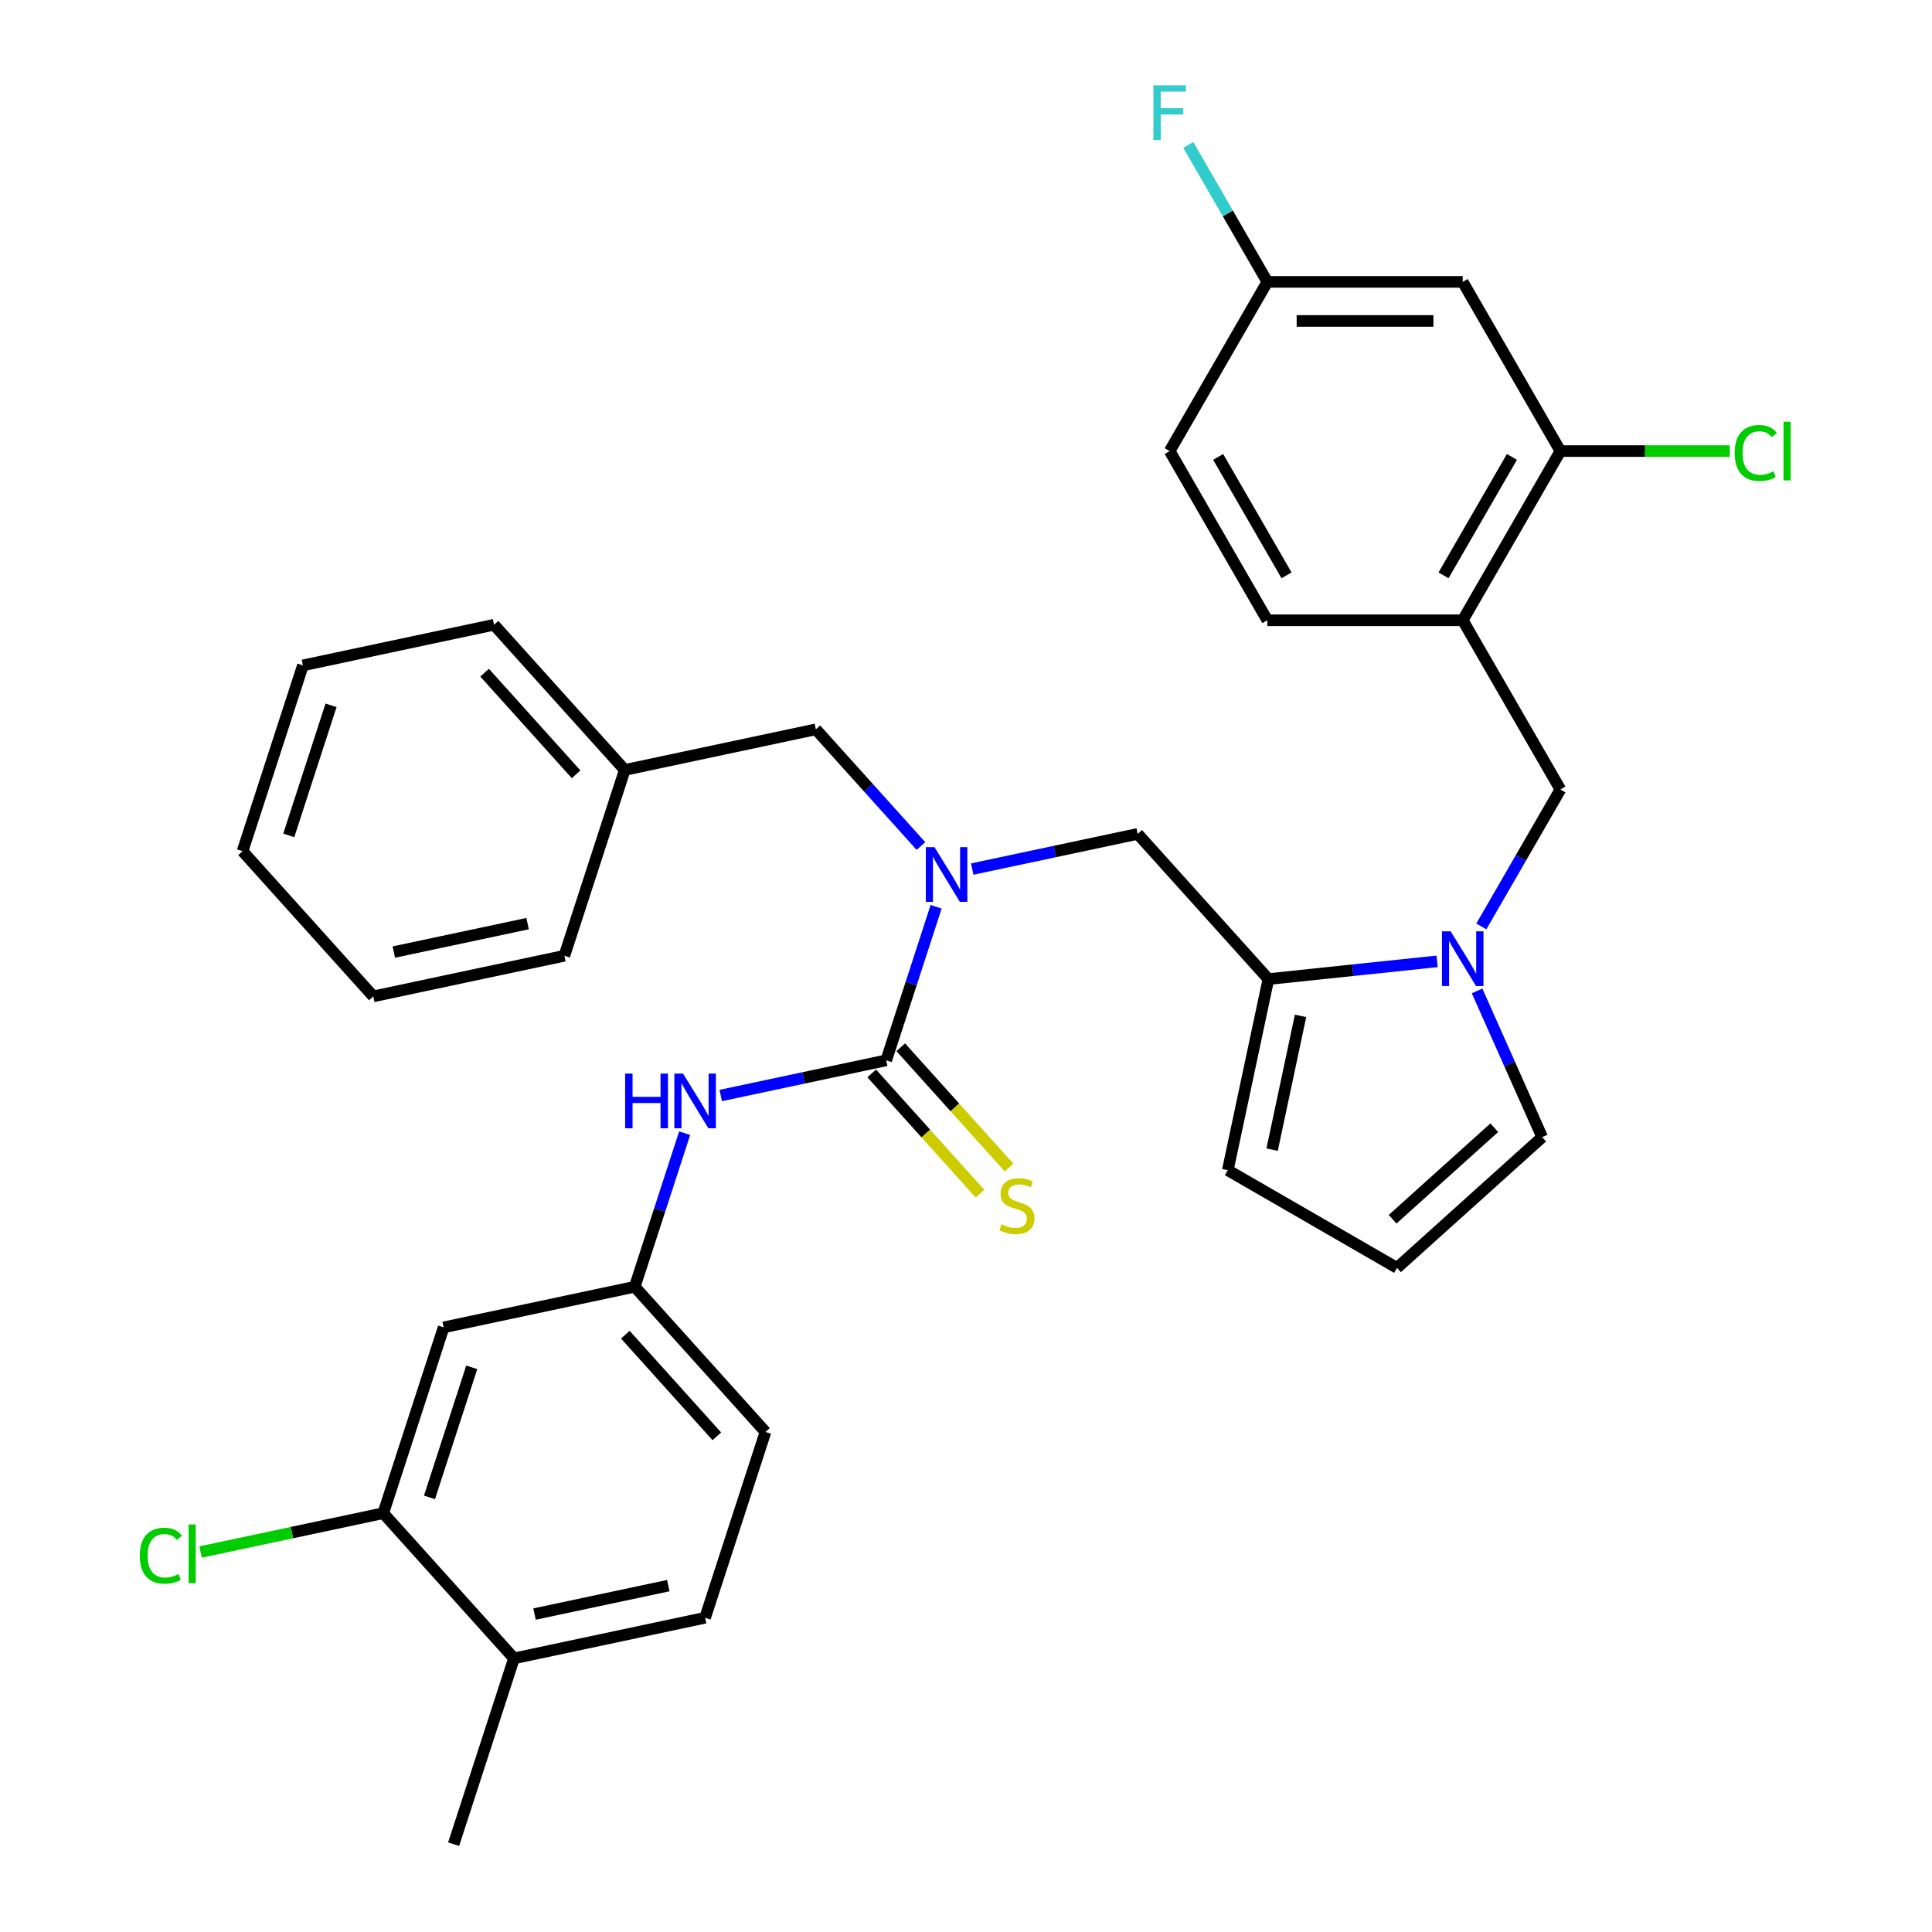 <?xml version='1.0' encoding='iso-8859-1'?>
<svg version='1.1' baseProfile='full'
              xmlns='http://www.w3.org/2000/svg'
                      xmlns:rdkit='http://www.rdkit.org/xml'
                      xmlns:xlink='http://www.w3.org/1999/xlink'
                  xml:space='preserve'
width='1000px' height='1000px' viewBox='0 0 1000 1000'>
<!-- END OF HEADER -->
<rect style='opacity:1.0;fill:#FFFFFF;stroke:none' width='1000' height='1000' x='0' y='0'> </rect>
<path class='bond-2' d='M 458.705,548.823 L 471.618,509.08' style='fill:none;fill-rule:evenodd;stroke:#000000;stroke-width:6px;stroke-linecap:butt;stroke-linejoin:miter;stroke-opacity:1' />
<path class='bond-2' d='M 471.618,509.08 L 484.531,469.337' style='fill:none;fill-rule:evenodd;stroke:#0000FF;stroke-width:6px;stroke-linecap:butt;stroke-linejoin:miter;stroke-opacity:1' />
<path class='bond-4' d='M 458.705,548.823 L 415.882,557.925' style='fill:none;fill-rule:evenodd;stroke:#000000;stroke-width:6px;stroke-linecap:butt;stroke-linejoin:miter;stroke-opacity:1' />
<path class='bond-4' d='M 415.882,557.925 L 373.059,567.028' style='fill:none;fill-rule:evenodd;stroke:#0000FF;stroke-width:6px;stroke-linecap:butt;stroke-linejoin:miter;stroke-opacity:1' />
<path class='bond-10' d='M 451.19,555.59 L 479.218,586.718' style='fill:none;fill-rule:evenodd;stroke:#000000;stroke-width:6px;stroke-linecap:butt;stroke-linejoin:miter;stroke-opacity:1' />
<path class='bond-10' d='M 479.218,586.718 L 507.247,617.847' style='fill:none;fill-rule:evenodd;stroke:#CCCC00;stroke-width:6px;stroke-linecap:butt;stroke-linejoin:miter;stroke-opacity:1' />
<path class='bond-10' d='M 466.22,542.057 L 494.248,573.185' style='fill:none;fill-rule:evenodd;stroke:#000000;stroke-width:6px;stroke-linecap:butt;stroke-linejoin:miter;stroke-opacity:1' />
<path class='bond-10' d='M 494.248,573.185 L 522.277,604.314' style='fill:none;fill-rule:evenodd;stroke:#CCCC00;stroke-width:6px;stroke-linecap:butt;stroke-linejoin:miter;stroke-opacity:1' />
<path class='bond-0' d='M 743.834,497.598 L 700.183,502.186' style='fill:none;fill-rule:evenodd;stroke:#0000FF;stroke-width:6px;stroke-linecap:butt;stroke-linejoin:miter;stroke-opacity:1' />
<path class='bond-0' d='M 700.183,502.186 L 656.533,506.774' style='fill:none;fill-rule:evenodd;stroke:#000000;stroke-width:6px;stroke-linecap:butt;stroke-linejoin:miter;stroke-opacity:1' />
<path class='bond-5' d='M 766.737,479.515 L 787.201,444.071' style='fill:none;fill-rule:evenodd;stroke:#0000FF;stroke-width:6px;stroke-linecap:butt;stroke-linejoin:miter;stroke-opacity:1' />
<path class='bond-5' d='M 787.201,444.071 L 807.664,408.628' style='fill:none;fill-rule:evenodd;stroke:#000000;stroke-width:6px;stroke-linecap:butt;stroke-linejoin:miter;stroke-opacity:1' />
<path class='bond-12' d='M 764.532,512.891 L 781.383,550.738' style='fill:none;fill-rule:evenodd;stroke:#0000FF;stroke-width:6px;stroke-linecap:butt;stroke-linejoin:miter;stroke-opacity:1' />
<path class='bond-12' d='M 781.383,550.738 L 798.233,588.584' style='fill:none;fill-rule:evenodd;stroke:#000000;stroke-width:6px;stroke-linecap:butt;stroke-linejoin:miter;stroke-opacity:1' />
<path class='bond-1' d='M 656.533,506.774 L 588.868,431.624' style='fill:none;fill-rule:evenodd;stroke:#000000;stroke-width:6px;stroke-linecap:butt;stroke-linejoin:miter;stroke-opacity:1' />
<path class='bond-14' d='M 656.533,506.774 L 635.508,605.687' style='fill:none;fill-rule:evenodd;stroke:#000000;stroke-width:6px;stroke-linecap:butt;stroke-linejoin:miter;stroke-opacity:1' />
<path class='bond-14' d='M 673.162,525.816 L 658.444,595.055' style='fill:none;fill-rule:evenodd;stroke:#000000;stroke-width:6px;stroke-linecap:butt;stroke-linejoin:miter;stroke-opacity:1' />
<path class='bond-6' d='M 503.222,449.829 L 546.045,440.726' style='fill:none;fill-rule:evenodd;stroke:#0000FF;stroke-width:6px;stroke-linecap:butt;stroke-linejoin:miter;stroke-opacity:1' />
<path class='bond-6' d='M 546.045,440.726 L 588.868,431.624' style='fill:none;fill-rule:evenodd;stroke:#000000;stroke-width:6px;stroke-linecap:butt;stroke-linejoin:miter;stroke-opacity:1' />
<path class='bond-16' d='M 476.686,437.913 L 449.487,407.706' style='fill:none;fill-rule:evenodd;stroke:#0000FF;stroke-width:6px;stroke-linecap:butt;stroke-linejoin:miter;stroke-opacity:1' />
<path class='bond-16' d='M 449.487,407.706 L 422.289,377.499' style='fill:none;fill-rule:evenodd;stroke:#000000;stroke-width:6px;stroke-linecap:butt;stroke-linejoin:miter;stroke-opacity:1' />
<path class='bond-3' d='M 757.102,321.052 L 807.664,408.628' style='fill:none;fill-rule:evenodd;stroke:#000000;stroke-width:6px;stroke-linecap:butt;stroke-linejoin:miter;stroke-opacity:1' />
<path class='bond-7' d='M 757.102,321.052 L 807.664,233.476' style='fill:none;fill-rule:evenodd;stroke:#000000;stroke-width:6px;stroke-linecap:butt;stroke-linejoin:miter;stroke-opacity:1' />
<path class='bond-7' d='M 747.171,297.803 L 782.565,236.5' style='fill:none;fill-rule:evenodd;stroke:#000000;stroke-width:6px;stroke-linecap:butt;stroke-linejoin:miter;stroke-opacity:1' />
<path class='bond-18' d='M 757.102,321.052 L 655.979,321.052' style='fill:none;fill-rule:evenodd;stroke:#000000;stroke-width:6px;stroke-linecap:butt;stroke-linejoin:miter;stroke-opacity:1' />
<path class='bond-13' d='M 354.368,586.536 L 341.455,626.279' style='fill:none;fill-rule:evenodd;stroke:#0000FF;stroke-width:6px;stroke-linecap:butt;stroke-linejoin:miter;stroke-opacity:1' />
<path class='bond-13' d='M 341.455,626.279 L 328.542,666.022' style='fill:none;fill-rule:evenodd;stroke:#000000;stroke-width:6px;stroke-linecap:butt;stroke-linejoin:miter;stroke-opacity:1' />
<path class='bond-11' d='M 807.664,233.476 L 757.102,145.9' style='fill:none;fill-rule:evenodd;stroke:#000000;stroke-width:6px;stroke-linecap:butt;stroke-linejoin:miter;stroke-opacity:1' />
<path class='bond-21' d='M 807.664,233.476 L 851.502,233.476' style='fill:none;fill-rule:evenodd;stroke:#000000;stroke-width:6px;stroke-linecap:butt;stroke-linejoin:miter;stroke-opacity:1' />
<path class='bond-21' d='M 851.502,233.476 L 895.34,233.476' style='fill:none;fill-rule:evenodd;stroke:#00CC00;stroke-width:6px;stroke-linecap:butt;stroke-linejoin:miter;stroke-opacity:1' />
<path class='bond-8' d='M 198.379,783.222 L 229.628,687.047' style='fill:none;fill-rule:evenodd;stroke:#000000;stroke-width:6px;stroke-linecap:butt;stroke-linejoin:miter;stroke-opacity:1' />
<path class='bond-8' d='M 222.301,775.045 L 244.175,707.723' style='fill:none;fill-rule:evenodd;stroke:#000000;stroke-width:6px;stroke-linecap:butt;stroke-linejoin:miter;stroke-opacity:1' />
<path class='bond-22' d='M 198.379,783.222 L 151.106,793.27' style='fill:none;fill-rule:evenodd;stroke:#000000;stroke-width:6px;stroke-linecap:butt;stroke-linejoin:miter;stroke-opacity:1' />
<path class='bond-22' d='M 151.106,793.27 L 103.833,803.318' style='fill:none;fill-rule:evenodd;stroke:#00CC00;stroke-width:6px;stroke-linecap:butt;stroke-linejoin:miter;stroke-opacity:1' />
<path class='bond-33' d='M 198.379,783.222 L 266.044,858.371' style='fill:none;fill-rule:evenodd;stroke:#000000;stroke-width:6px;stroke-linecap:butt;stroke-linejoin:miter;stroke-opacity:1' />
<path class='bond-9' d='M 229.628,687.047 L 328.542,666.022' style='fill:none;fill-rule:evenodd;stroke:#000000;stroke-width:6px;stroke-linecap:butt;stroke-linejoin:miter;stroke-opacity:1' />
<path class='bond-36' d='M 757.102,145.9 L 655.979,145.9' style='fill:none;fill-rule:evenodd;stroke:#000000;stroke-width:6px;stroke-linecap:butt;stroke-linejoin:miter;stroke-opacity:1' />
<path class='bond-36' d='M 741.934,166.125 L 671.147,166.125' style='fill:none;fill-rule:evenodd;stroke:#000000;stroke-width:6px;stroke-linecap:butt;stroke-linejoin:miter;stroke-opacity:1' />
<path class='bond-34' d='M 798.233,588.584 L 723.083,656.249' style='fill:none;fill-rule:evenodd;stroke:#000000;stroke-width:6px;stroke-linecap:butt;stroke-linejoin:miter;stroke-opacity:1' />
<path class='bond-34' d='M 773.428,583.704 L 720.823,631.07' style='fill:none;fill-rule:evenodd;stroke:#000000;stroke-width:6px;stroke-linecap:butt;stroke-linejoin:miter;stroke-opacity:1' />
<path class='bond-23' d='M 328.542,666.022 L 396.207,741.172' style='fill:none;fill-rule:evenodd;stroke:#000000;stroke-width:6px;stroke-linecap:butt;stroke-linejoin:miter;stroke-opacity:1' />
<path class='bond-23' d='M 323.662,690.828 L 371.027,743.432' style='fill:none;fill-rule:evenodd;stroke:#000000;stroke-width:6px;stroke-linecap:butt;stroke-linejoin:miter;stroke-opacity:1' />
<path class='bond-15' d='M 635.508,605.687 L 723.083,656.249' style='fill:none;fill-rule:evenodd;stroke:#000000;stroke-width:6px;stroke-linecap:butt;stroke-linejoin:miter;stroke-opacity:1' />
<path class='bond-25' d='M 422.289,377.499 L 323.375,398.524' style='fill:none;fill-rule:evenodd;stroke:#000000;stroke-width:6px;stroke-linecap:butt;stroke-linejoin:miter;stroke-opacity:1' />
<path class='bond-17' d='M 266.044,858.371 L 364.958,837.346' style='fill:none;fill-rule:evenodd;stroke:#000000;stroke-width:6px;stroke-linecap:butt;stroke-linejoin:miter;stroke-opacity:1' />
<path class='bond-17' d='M 276.676,835.435 L 345.916,820.717' style='fill:none;fill-rule:evenodd;stroke:#000000;stroke-width:6px;stroke-linecap:butt;stroke-linejoin:miter;stroke-opacity:1' />
<path class='bond-27' d='M 266.044,858.371 L 234.795,954.545' style='fill:none;fill-rule:evenodd;stroke:#000000;stroke-width:6px;stroke-linecap:butt;stroke-linejoin:miter;stroke-opacity:1' />
<path class='bond-24' d='M 655.979,321.052 L 605.417,233.476' style='fill:none;fill-rule:evenodd;stroke:#000000;stroke-width:6px;stroke-linecap:butt;stroke-linejoin:miter;stroke-opacity:1' />
<path class='bond-24' d='M 665.909,297.803 L 630.516,236.5' style='fill:none;fill-rule:evenodd;stroke:#000000;stroke-width:6px;stroke-linecap:butt;stroke-linejoin:miter;stroke-opacity:1' />
<path class='bond-19' d='M 364.958,837.346 L 396.207,741.172' style='fill:none;fill-rule:evenodd;stroke:#000000;stroke-width:6px;stroke-linecap:butt;stroke-linejoin:miter;stroke-opacity:1' />
<path class='bond-20' d='M 655.979,145.9 L 605.417,233.476' style='fill:none;fill-rule:evenodd;stroke:#000000;stroke-width:6px;stroke-linecap:butt;stroke-linejoin:miter;stroke-opacity:1' />
<path class='bond-26' d='M 655.979,145.9 L 635.515,110.457' style='fill:none;fill-rule:evenodd;stroke:#000000;stroke-width:6px;stroke-linecap:butt;stroke-linejoin:miter;stroke-opacity:1' />
<path class='bond-26' d='M 635.515,110.457 L 615.052,75.013' style='fill:none;fill-rule:evenodd;stroke:#33CCCC;stroke-width:6px;stroke-linecap:butt;stroke-linejoin:miter;stroke-opacity:1' />
<path class='bond-28' d='M 323.375,398.524 L 255.71,323.374' style='fill:none;fill-rule:evenodd;stroke:#000000;stroke-width:6px;stroke-linecap:butt;stroke-linejoin:miter;stroke-opacity:1' />
<path class='bond-28' d='M 298.195,400.785 L 250.83,348.18' style='fill:none;fill-rule:evenodd;stroke:#000000;stroke-width:6px;stroke-linecap:butt;stroke-linejoin:miter;stroke-opacity:1' />
<path class='bond-29' d='M 323.375,398.524 L 292.126,494.698' style='fill:none;fill-rule:evenodd;stroke:#000000;stroke-width:6px;stroke-linecap:butt;stroke-linejoin:miter;stroke-opacity:1' />
<path class='bond-31' d='M 255.71,323.374 L 156.796,344.399' style='fill:none;fill-rule:evenodd;stroke:#000000;stroke-width:6px;stroke-linecap:butt;stroke-linejoin:miter;stroke-opacity:1' />
<path class='bond-30' d='M 292.126,494.698 L 193.212,515.723' style='fill:none;fill-rule:evenodd;stroke:#000000;stroke-width:6px;stroke-linecap:butt;stroke-linejoin:miter;stroke-opacity:1' />
<path class='bond-30' d='M 273.084,478.069 L 203.844,492.787' style='fill:none;fill-rule:evenodd;stroke:#000000;stroke-width:6px;stroke-linecap:butt;stroke-linejoin:miter;stroke-opacity:1' />
<path class='bond-32' d='M 193.212,515.723 L 125.547,440.574' style='fill:none;fill-rule:evenodd;stroke:#000000;stroke-width:6px;stroke-linecap:butt;stroke-linejoin:miter;stroke-opacity:1' />
<path class='bond-35' d='M 156.796,344.399 L 125.547,440.574' style='fill:none;fill-rule:evenodd;stroke:#000000;stroke-width:6px;stroke-linecap:butt;stroke-linejoin:miter;stroke-opacity:1' />
<path class='bond-35' d='M 171.343,365.075 L 149.469,432.397' style='fill:none;fill-rule:evenodd;stroke:#000000;stroke-width:6px;stroke-linecap:butt;stroke-linejoin:miter;stroke-opacity:1' />
<path  class='atom-1' d='M 750.842 482.043
L 760.122 497.043
Q 761.042 498.523, 762.522 501.203
Q 764.002 503.883, 764.082 504.043
L 764.082 482.043
L 767.842 482.043
L 767.842 510.363
L 763.962 510.363
L 754.002 493.963
Q 752.842 492.043, 751.602 489.843
Q 750.402 487.643, 750.042 486.963
L 750.042 510.363
L 746.362 510.363
L 746.362 482.043
L 750.842 482.043
' fill='#0000FF'/>
<path  class='atom-3' d='M 483.694 438.489
L 492.974 453.489
Q 493.894 454.969, 495.374 457.649
Q 496.854 460.329, 496.934 460.489
L 496.934 438.489
L 500.694 438.489
L 500.694 466.809
L 496.814 466.809
L 486.854 450.409
Q 485.694 448.489, 484.454 446.289
Q 483.254 444.089, 482.894 443.409
L 482.894 466.809
L 479.214 466.809
L 479.214 438.489
L 483.694 438.489
' fill='#0000FF'/>
<path  class='atom-5' d='M 323.571 555.688
L 327.411 555.688
L 327.411 567.728
L 341.891 567.728
L 341.891 555.688
L 345.731 555.688
L 345.731 584.008
L 341.891 584.008
L 341.891 570.928
L 327.411 570.928
L 327.411 584.008
L 323.571 584.008
L 323.571 555.688
' fill='#0000FF'/>
<path  class='atom-5' d='M 353.531 555.688
L 362.811 570.688
Q 363.731 572.168, 365.211 574.848
Q 366.691 577.528, 366.771 577.688
L 366.771 555.688
L 370.531 555.688
L 370.531 584.008
L 366.651 584.008
L 356.691 567.608
Q 355.531 565.688, 354.291 563.488
Q 353.091 561.288, 352.731 560.608
L 352.731 584.008
L 349.051 584.008
L 349.051 555.688
L 353.531 555.688
' fill='#0000FF'/>
<path  class='atom-11' d='M 518.37 633.693
Q 518.69 633.813, 520.01 634.373
Q 521.33 634.933, 522.77 635.293
Q 524.25 635.613, 525.69 635.613
Q 528.37 635.613, 529.93 634.333
Q 531.49 633.013, 531.49 630.733
Q 531.49 629.173, 530.69 628.213
Q 529.93 627.253, 528.73 626.733
Q 527.53 626.213, 525.53 625.613
Q 523.01 624.853, 521.49 624.133
Q 520.01 623.413, 518.93 621.893
Q 517.89 620.373, 517.89 617.813
Q 517.89 614.253, 520.29 612.053
Q 522.73 609.853, 527.53 609.853
Q 530.81 609.853, 534.53 611.413
L 533.61 614.493
Q 530.21 613.093, 527.65 613.093
Q 524.89 613.093, 523.37 614.253
Q 521.85 615.373, 521.89 617.333
Q 521.89 618.853, 522.65 619.773
Q 523.45 620.693, 524.57 621.213
Q 525.73 621.733, 527.65 622.333
Q 530.21 623.133, 531.73 623.933
Q 533.25 624.733, 534.33 626.373
Q 535.45 627.973, 535.45 630.733
Q 535.45 634.653, 532.81 636.773
Q 530.21 638.853, 525.85 638.853
Q 523.33 638.853, 521.41 638.293
Q 519.53 637.773, 517.29 636.853
L 518.37 633.693
' fill='#CCCC00'/>
<path  class='atom-22' d='M 897.868 234.456
Q 897.868 227.416, 901.148 223.736
Q 904.468 220.016, 910.748 220.016
Q 916.588 220.016, 919.708 224.136
L 917.068 226.296
Q 914.788 223.296, 910.748 223.296
Q 906.468 223.296, 904.188 226.176
Q 901.948 229.016, 901.948 234.456
Q 901.948 240.056, 904.268 242.936
Q 906.628 245.816, 911.188 245.816
Q 914.308 245.816, 917.948 243.936
L 919.068 246.936
Q 917.588 247.896, 915.348 248.456
Q 913.108 249.016, 910.628 249.016
Q 904.468 249.016, 901.148 245.256
Q 897.868 241.496, 897.868 234.456
' fill='#00CC00'/>
<path  class='atom-22' d='M 923.148 218.296
L 926.828 218.296
L 926.828 248.656
L 923.148 248.656
L 923.148 218.296
' fill='#00CC00'/>
<path  class='atom-23' d='M 72.345 805.226
Q 72.345 798.186, 75.625 794.506
Q 78.945 790.786, 85.225 790.786
Q 91.065 790.786, 94.185 794.906
L 91.545 797.066
Q 89.265 794.066, 85.225 794.066
Q 80.945 794.066, 78.665 796.946
Q 76.425 799.786, 76.425 805.226
Q 76.425 810.826, 78.745 813.706
Q 81.105 816.586, 85.665 816.586
Q 88.785 816.586, 92.425 814.706
L 93.545 817.706
Q 92.065 818.666, 89.825 819.226
Q 87.585 819.786, 85.105 819.786
Q 78.945 819.786, 75.625 816.026
Q 72.345 812.266, 72.345 805.226
' fill='#00CC00'/>
<path  class='atom-23' d='M 97.625 789.066
L 101.305 789.066
L 101.305 819.426
L 97.625 819.426
L 97.625 789.066
' fill='#00CC00'/>
<path  class='atom-27' d='M 596.997 44.165
L 613.837 44.165
L 613.837 47.405
L 600.797 47.405
L 600.797 56.005
L 612.397 56.005
L 612.397 59.285
L 600.797 59.285
L 600.797 72.485
L 596.997 72.485
L 596.997 44.165
' fill='#33CCCC'/>
</svg>
